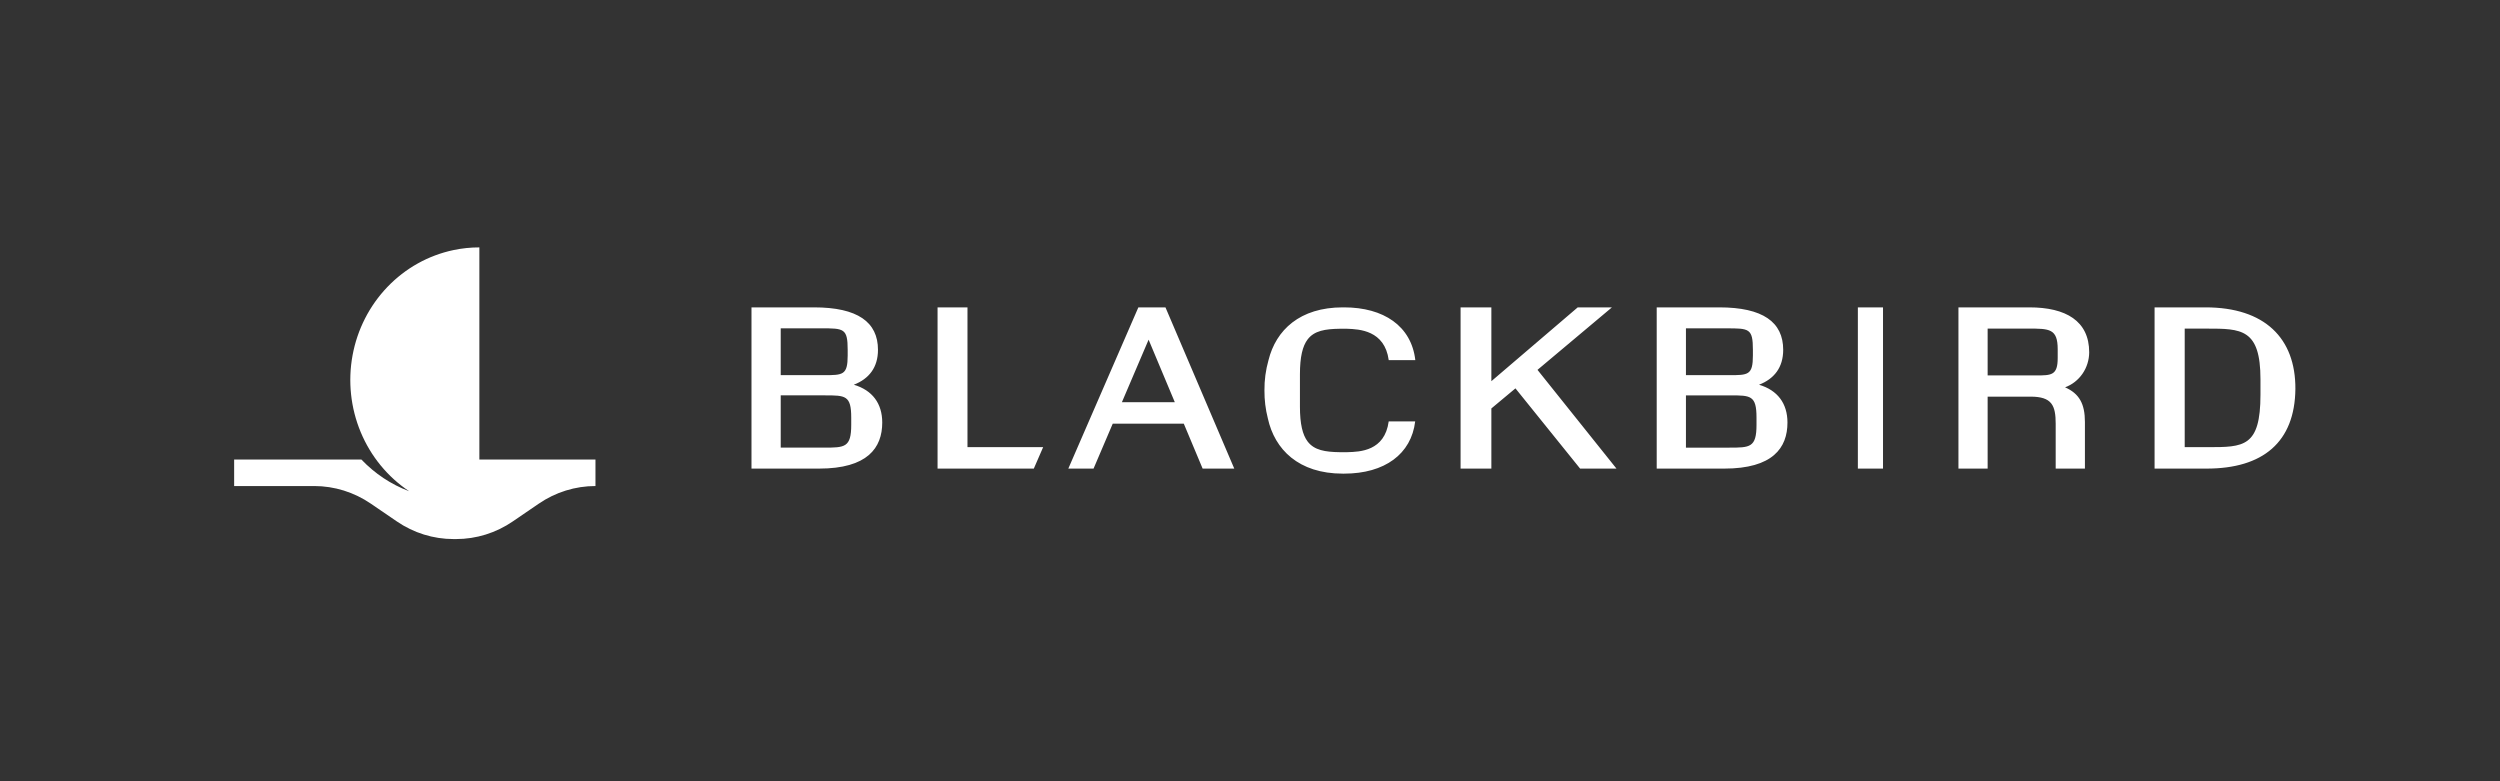 <svg width="672" height="210" viewBox="0 0 672 210" fill="none" xmlns="http://www.w3.org/2000/svg">
<rect x="0" y="0" width="672" height="210" fill="#333333" stroke="none"/>
<g clip-path="url(#clip0_4240_101)">
<path fill-rule="evenodd" clip-rule="evenodd" d="M202 82.62H218.809C230.549 82.62 236 86.584 236 94.029C236 98.755 233.613 101.816 229.506 103.416C234.472 104.88 237.147 108.439 237.147 113.574C237.147 120.392 233.189 125.96 220.154 125.96H202V82.62ZM209.858 88.254V100.842H221.453C226.568 100.842 227.856 100.842 227.856 95.559V94.032C227.856 88.254 226.832 88.254 220.719 88.254H209.858ZM228.811 114.201V112.255C228.811 106.274 227.252 106.274 221.724 106.274H209.858V120.322H221.453C227.05 120.322 228.811 120.322 228.811 114.201ZM252.016 82.62H260.059V120.182H280.404L277.888 125.96H252.016V82.62ZM462.132 82.62H445.323V125.96H463.472C476.511 125.96 480.469 120.396 480.469 113.577C480.469 108.429 477.795 104.882 472.828 103.418C476.936 101.817 479.323 98.757 479.323 94.03C479.323 86.584 473.871 82.62 462.132 82.62ZM453.181 100.844V88.255L464.023 88.259C470.165 88.259 471.179 88.259 471.179 94.034V95.56C471.179 100.844 469.895 100.844 464.775 100.844H453.181ZM472.149 112.257V114.204C472.149 120.325 470.372 120.325 464.775 120.325H453.181V106.276H465.058C470.586 106.276 472.149 106.276 472.149 112.257ZM499.394 82.62H506.153V125.96H499.394V82.62ZM545.484 82.62H526.43V125.96H534.277V106.617H545.821C551.565 106.617 552.568 108.984 552.568 113.921V125.96H560.427V113.434C560.427 108.497 558.873 105.783 555.091 104.113C556.975 103.42 558.61 102.148 559.77 100.469C560.929 98.789 561.56 96.783 561.577 94.722C561.577 86.245 555.284 82.62 545.484 82.62ZM534.277 100.913V88.325H545.147C550.888 88.325 553.109 88.325 553.109 93.888V96.24C553.109 100.913 551.429 100.913 547.242 100.913H534.277ZM579.15 82.62H592.858C608.743 82.62 617.071 90.901 617 104.538C616.859 118.875 608.253 125.96 593.139 125.96H579.15V82.62ZM607.615 106.068V101.963C607.615 88.331 602.449 88.331 593.124 88.331H587.249V120.195H593.186L593.471 120.196C603.098 120.197 607.615 120.197 607.615 106.068ZM433.288 82.62L413.278 99.419L434.508 125.96H424.736L407.352 104.392L400.879 109.792V125.96H398.122H392.603V82.62H398.122H400.879V102.464L424.094 82.62H433.288ZM323.267 125.96H331.772L313.277 82.62H305.991L287.163 125.96H293.946L299.1 113.89H318.208L323.267 125.96ZM301.566 108.112L308.744 91.307L315.785 108.104L301.566 108.112ZM380.401 113.275H373.282C372.209 121.255 365.535 121.447 362.255 121.542C362.186 121.544 362.119 121.546 362.055 121.548H361.568H361.11H360.643H360.156C356.21 121.49 353.282 121.038 351.483 118.666C350.13 116.873 349.423 113.972 349.423 109.309V100.611C349.423 95.928 350.13 93.024 351.495 91.23C353.295 88.874 356.221 88.429 360.156 88.368H360.643H361.568H362.055L362.119 88.371C365.34 88.494 372.195 88.756 373.29 96.798H380.436C379.38 87.632 371.929 82.62 361.284 82.62H360.927C349.416 82.62 342.977 88.705 340.971 96.817C340.223 99.461 339.856 102.192 339.883 104.933C339.862 107.471 340.169 110.002 340.797 112.466C342.617 120.8 349.071 127.314 360.936 127.314H361.291C372.222 127.314 379.353 122.038 380.401 113.275Z" fill="white"/>
</g>
<path d="M128.854 123.517V66.5C126.519 66.495 124.19 66.736 121.903 67.219C115.156 68.638 108.973 72.086 104.141 77.126C99.308 82.166 96.045 88.569 94.766 95.519C93.487 102.47 94.251 109.655 96.959 116.159C99.667 122.663 104.199 128.192 109.975 132.042C105.132 130.219 100.746 127.307 97.14 123.517H62.938V130.646H84.445C89.873 130.647 95.179 132.299 99.695 135.393L106.663 140.153C111.175 143.246 116.478 144.898 121.903 144.9H122.596C128.024 144.9 133.33 143.248 137.845 140.153L144.813 135.393C149.328 132.297 154.634 130.645 160.062 130.646V123.517H128.854Z" fill="white"/>
<defs>
<clipPath id="clip0_4240_101">
<rect width="415" height="158" fill="white" transform="translate(202 26)"/>
</clipPath>
</defs>
</svg>
